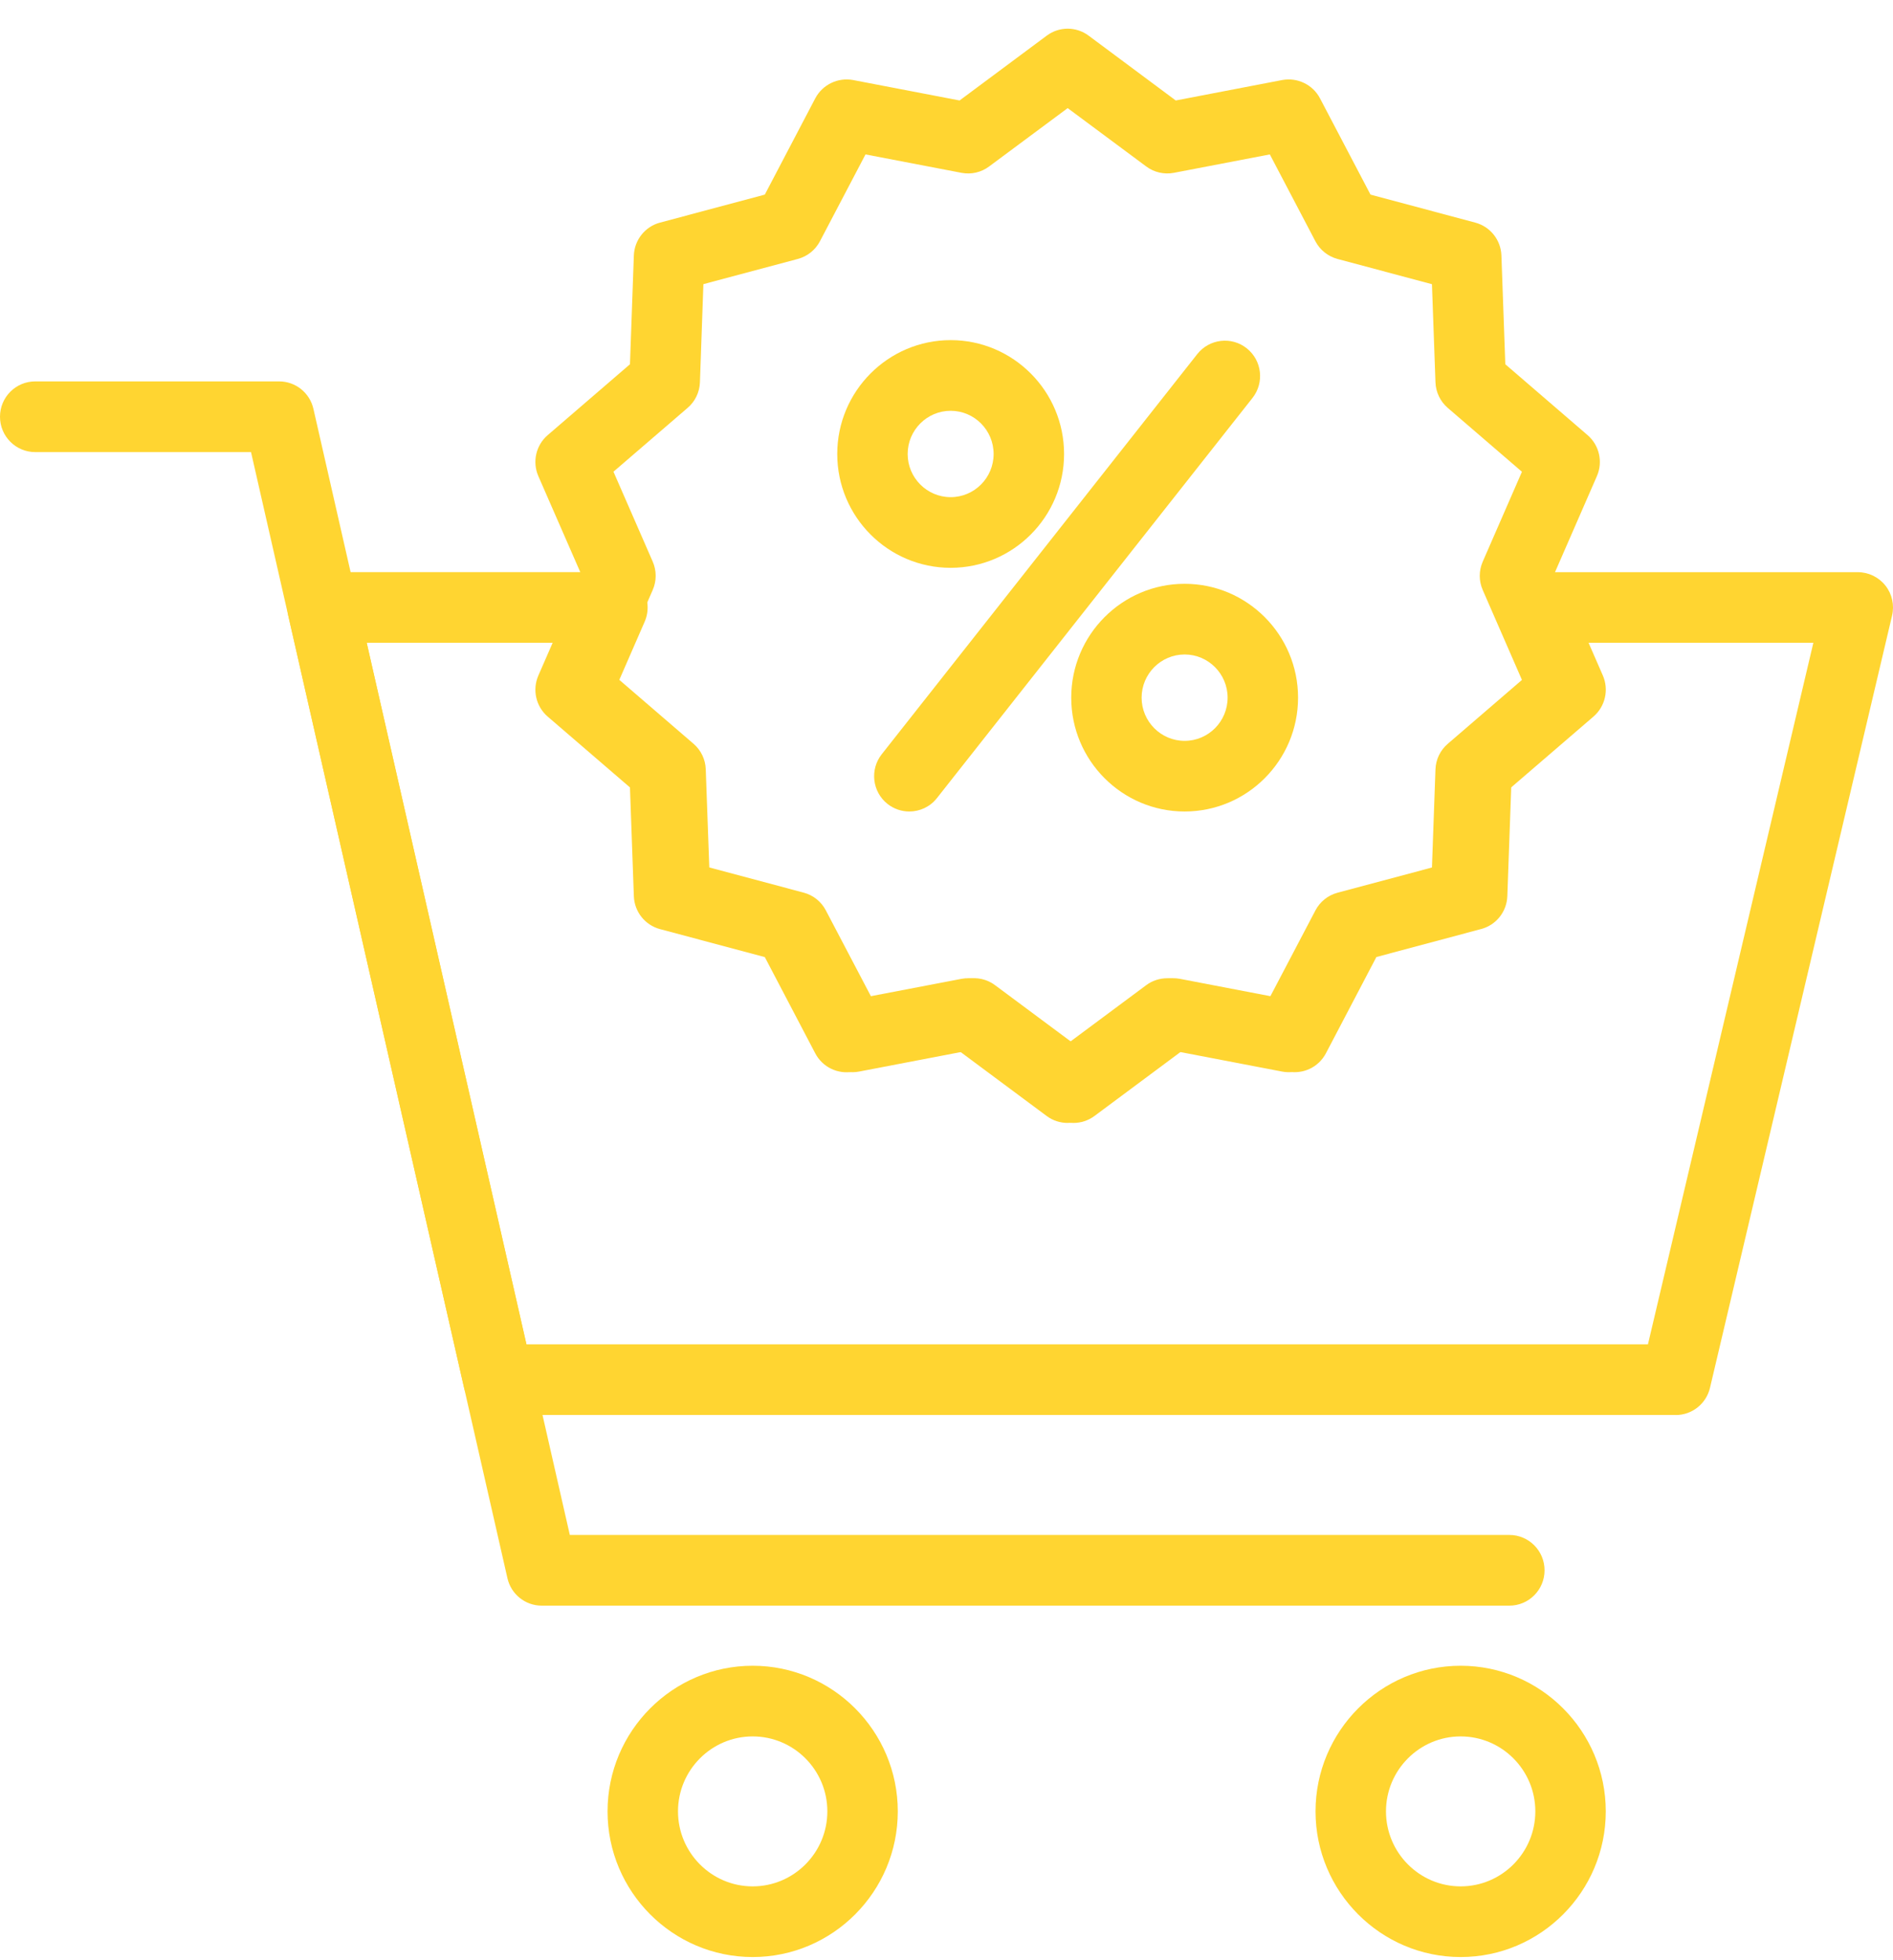<svg width="56" height="58" viewBox="0 0 56 58" fill="none" xmlns="http://www.w3.org/2000/svg">
<path d="M49.573 41.867H14.742C14.256 41.867 13.835 41.53 13.727 41.054L8.526 18.208C8.455 17.897 8.528 17.571 8.727 17.323C8.925 17.073 9.224 16.929 9.541 16.929H18.117C18.468 16.929 18.796 17.107 18.989 17.401C19.181 17.697 19.212 18.071 19.072 18.393L18.321 20.116L20.516 22.007C20.736 22.196 20.869 22.471 20.878 22.763L20.983 25.666L23.778 26.413C24.059 26.488 24.295 26.678 24.43 26.936L25.779 29.506L28.619 28.961C28.904 28.907 29.201 28.974 29.435 29.149L31.759 30.877L34.083 29.149C34.318 28.975 34.613 28.909 34.899 28.961L37.739 29.506L39.086 26.938C39.223 26.678 39.459 26.489 39.74 26.414L42.535 25.667L42.638 22.765C42.648 22.473 42.78 22.199 43.001 22.008L45.196 20.118L44.444 18.395C44.302 18.072 44.333 17.698 44.526 17.403C44.719 17.107 45.047 16.93 45.398 16.93H54.959C55.278 16.93 55.579 17.077 55.776 17.327C55.974 17.577 56.045 17.905 55.972 18.216L50.586 41.064C50.474 41.537 50.055 41.869 49.572 41.869L49.573 41.867ZM15.573 39.776H48.751L53.644 19.019H46.994L47.416 19.986C47.6 20.407 47.488 20.901 47.141 21.201L44.706 23.297L44.591 26.516C44.574 26.976 44.261 27.37 43.818 27.488L40.717 28.317L39.224 31.166C39.01 31.574 38.556 31.791 38.106 31.707L34.955 31.103L32.378 33.02C32.009 33.295 31.506 33.295 31.137 33.02L28.56 31.103L25.41 31.707C24.962 31.791 24.508 31.573 24.294 31.168L22.799 28.317L19.7 27.488C19.257 27.37 18.944 26.975 18.927 26.516L18.811 23.297L16.377 21.201C16.03 20.901 15.918 20.409 16.102 19.988L16.524 19.019H10.848L15.573 39.776Z" fill="#FFD531"/>
<path d="M44.65 47.509H16.026C15.539 47.509 15.119 47.172 15.011 46.696L7.426 13.377H1.042C0.467 13.377 0 12.91 0 12.331C0 11.752 0.467 11.285 1.042 11.285H8.257C8.743 11.285 9.164 11.622 9.272 12.098L16.857 45.417H44.65C45.225 45.417 45.692 45.884 45.692 46.463C45.692 47.042 45.225 47.509 44.65 47.509Z" fill="#FFD531"/>
<path d="M22.266 57.906C19.9 57.906 17.973 55.972 17.973 53.596C17.973 51.22 19.9 49.287 22.266 49.287C24.633 49.287 26.559 51.221 26.559 53.596C26.559 55.971 24.633 57.906 22.266 57.906ZM22.266 51.378C21.049 51.378 20.057 52.373 20.057 53.596C20.057 54.819 21.049 55.815 22.266 55.815C23.484 55.815 24.475 54.82 24.475 53.596C24.475 52.372 23.484 51.378 22.266 51.378Z" fill="#FFD531"/>
<path d="M43.21 57.906C40.844 57.906 38.917 55.972 38.917 53.596C38.917 51.22 40.844 49.287 43.21 49.287C45.577 49.287 47.503 51.221 47.503 53.596C47.503 55.971 45.577 57.906 43.21 57.906ZM43.21 51.378C41.993 51.378 41.001 52.373 41.001 53.596C41.001 54.819 41.993 55.815 43.21 55.815C44.428 55.815 45.419 54.82 45.419 53.596C45.419 52.372 44.428 51.378 43.21 51.378Z" fill="#FFD531"/>
<path d="M31.585 33.225C31.803 33.225 32.021 33.157 32.205 33.02L34.782 31.103L37.932 31.707C38.38 31.792 38.835 31.573 39.048 31.168L40.543 28.318L43.642 27.489C44.085 27.37 44.399 26.975 44.416 26.516L44.531 23.298L46.965 21.201C47.312 20.902 47.425 20.409 47.24 19.988L45.954 17.038L47.24 14.089C47.425 13.667 47.312 13.174 46.965 12.875L44.531 10.778L44.416 7.559C44.399 7.099 44.085 6.705 43.642 6.587L40.543 5.758L39.048 2.908C38.835 2.503 38.38 2.285 37.932 2.368L34.782 2.973L32.205 1.055C31.836 0.78 31.333 0.78 30.965 1.055L28.387 2.973L25.236 2.368C24.788 2.285 24.333 2.503 24.118 2.909L22.625 5.758L19.524 6.587C19.081 6.705 18.768 7.101 18.751 7.559L18.636 10.778L16.202 12.875C15.854 13.174 15.742 13.667 15.926 14.089L17.214 17.038L15.926 19.988C15.742 20.411 15.854 20.903 16.202 21.203L18.636 23.299L18.751 26.518C18.768 26.978 19.081 27.372 19.524 27.491L22.625 28.319L24.118 31.168C24.332 31.576 24.786 31.794 25.236 31.709L28.387 31.105L30.965 33.022C31.149 33.159 31.367 33.226 31.585 33.226V33.225ZM34.529 28.945C34.308 28.945 34.089 29.015 33.909 29.149L31.585 30.877L29.26 29.149C29.026 28.976 28.73 28.909 28.445 28.962L25.604 29.506L24.257 26.939C24.121 26.679 23.885 26.49 23.604 26.415L20.808 25.668L20.706 22.765C20.696 22.473 20.564 22.199 20.343 22.009L18.148 20.118L19.309 17.457C19.426 17.189 19.426 16.885 19.309 16.617L18.148 13.957L20.343 12.067C20.564 11.878 20.696 11.603 20.706 11.31L20.808 8.408L23.604 7.661C23.885 7.586 24.121 7.396 24.257 7.137L25.604 4.569L28.445 5.114C28.73 5.168 29.026 5.102 29.26 4.926L31.585 3.199L33.909 4.926C34.142 5.1 34.439 5.168 34.724 5.114L37.565 4.569L38.913 7.139C39.048 7.397 39.286 7.586 39.566 7.662L42.361 8.409L42.465 11.312C42.475 11.604 42.607 11.878 42.828 12.069L45.023 13.959L43.863 16.619C43.746 16.887 43.746 17.19 43.863 17.457L45.023 20.118L42.828 22.009C42.607 22.198 42.475 22.473 42.465 22.765L42.361 25.668L39.566 26.415C39.285 26.49 39.048 26.68 38.913 26.939L37.565 29.508L34.724 28.963C34.66 28.95 34.594 28.945 34.529 28.945Z" fill="#FFD531"/>
<path d="M26.9 24.011C26.673 24.011 26.445 23.937 26.254 23.786C25.803 23.428 25.727 22.77 26.084 22.317L35.419 10.476C35.776 10.025 36.432 9.947 36.882 10.306C37.333 10.664 37.409 11.322 37.052 11.775L27.716 23.616C27.511 23.877 27.206 24.011 26.9 24.011Z" fill="#FFD531"/>
<path d="M28.123 16.801C26.273 16.801 24.768 15.291 24.768 13.433C24.768 11.575 26.274 10.064 28.123 10.064C29.972 10.064 31.478 11.575 31.478 13.433C31.478 15.291 29.974 16.801 28.123 16.801ZM28.123 12.155C27.422 12.155 26.851 12.728 26.851 13.433C26.851 14.137 27.422 14.71 28.123 14.71C28.825 14.71 29.394 14.137 29.394 13.433C29.394 12.728 28.824 12.155 28.123 12.155Z" fill="#FFD531"/>
<path d="M35.045 24.011C33.194 24.011 31.69 22.501 31.69 20.643C31.69 18.785 33.196 17.274 35.045 17.274C36.894 17.274 38.4 18.785 38.4 20.643C38.4 22.501 36.895 24.011 35.045 24.011ZM35.045 19.365C34.343 19.365 33.772 19.939 33.772 20.643C33.772 21.347 34.343 21.921 35.045 21.921C35.747 21.921 36.316 21.347 36.316 20.643C36.316 19.939 35.745 19.365 35.045 19.365Z" fill="#FFD531"/>
</svg>
